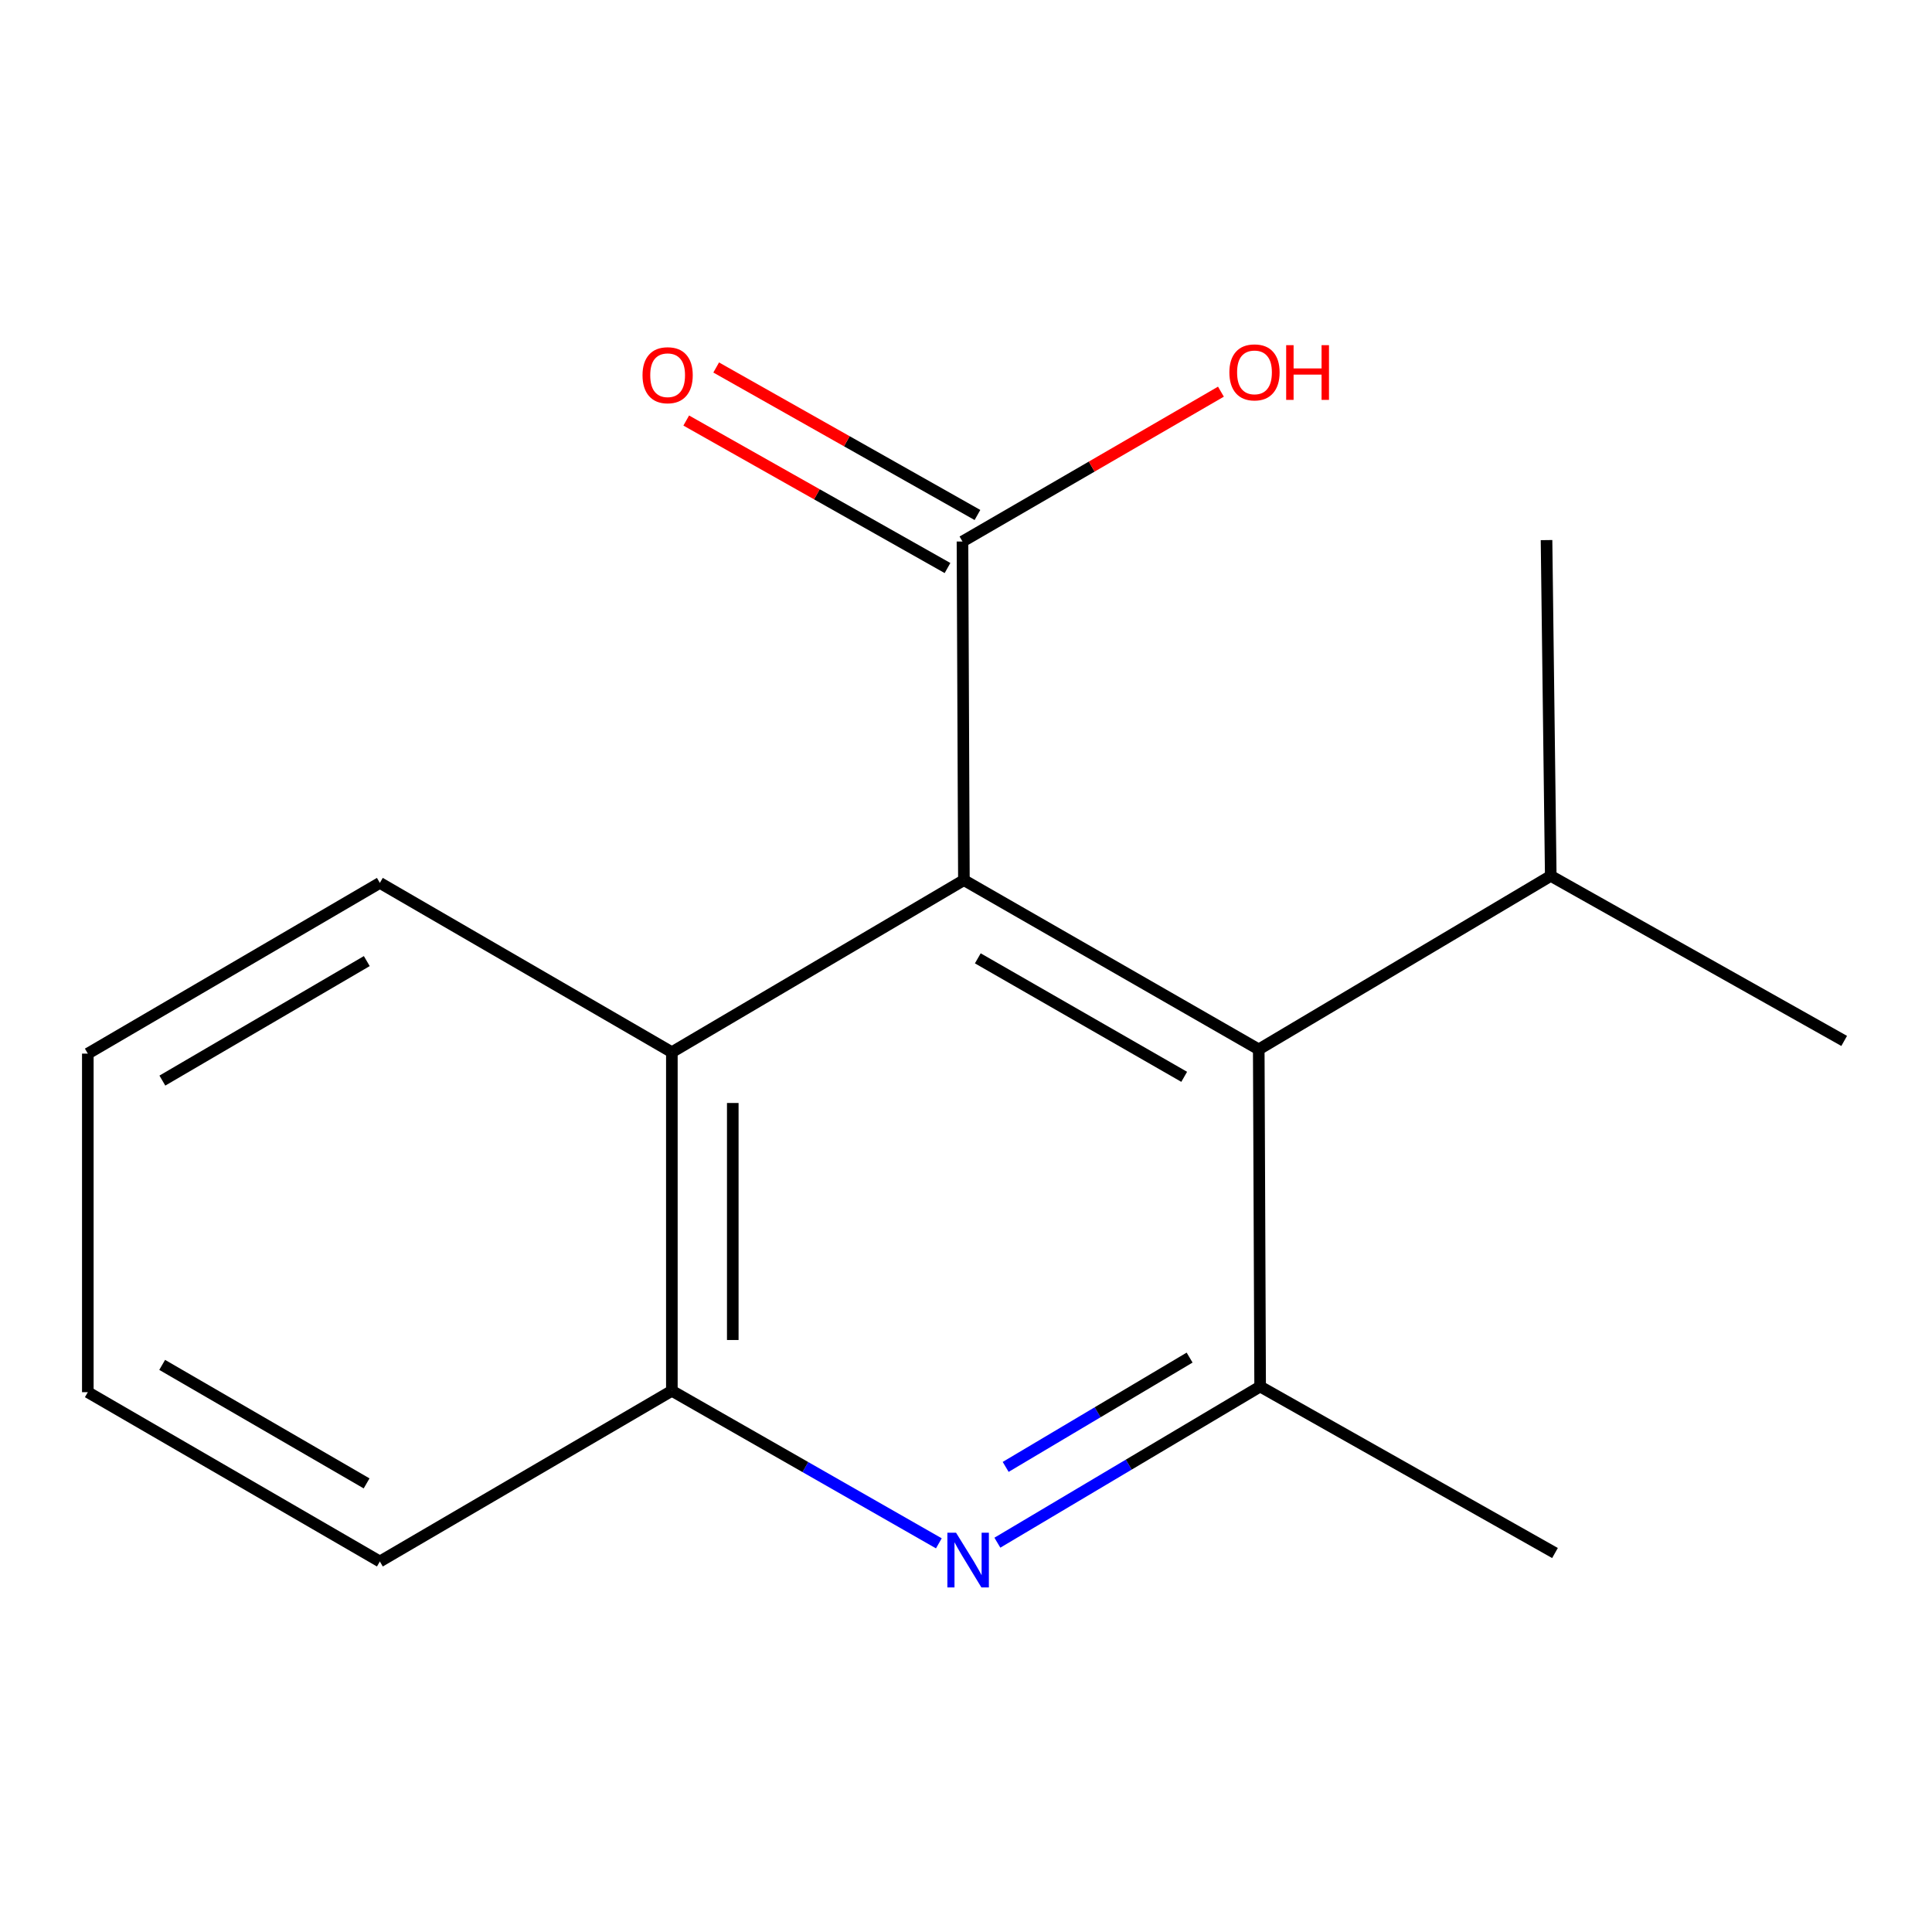 <?xml version='1.0' encoding='iso-8859-1'?>
<svg version='1.1' baseProfile='full'
              xmlns='http://www.w3.org/2000/svg'
                      xmlns:rdkit='http://www.rdkit.org/xml'
                      xmlns:xlink='http://www.w3.org/1999/xlink'
                  xml:space='preserve'
width='1000px' height='1000px' viewBox='0 0 1000 1000'>
<!-- END OF HEADER -->
<rect style='opacity:1.0;fill:#FFFFFF;stroke:none' width='1000' height='1000' x='0' y='0'> </rect>
<path class='bond-2' d='M 498.914,455.548 L 651.527,543.161' style='fill:none;fill-rule:evenodd;stroke:#000000;stroke-width:6px;stroke-linecap:butt;stroke-linejoin:miter;stroke-opacity:1' />
<path class='bond-2' d='M 506.109,496.033 L 612.938,557.362' style='fill:none;fill-rule:evenodd;stroke:#000000;stroke-width:6px;stroke-linecap:butt;stroke-linejoin:miter;stroke-opacity:1' />
<path class='bond-3' d='M 498.914,455.548 L 347.755,544.615' style='fill:none;fill-rule:evenodd;stroke:#000000;stroke-width:6px;stroke-linecap:butt;stroke-linejoin:miter;stroke-opacity:1' />
<path class='bond-4' d='M 498.914,455.548 L 498.178,280.288' style='fill:none;fill-rule:evenodd;stroke:#000000;stroke-width:6px;stroke-linecap:butt;stroke-linejoin:miter;stroke-opacity:1' />
<path class='bond-0' d='M 485.948,798.829 L 416.852,759.352' style='fill:none;fill-rule:evenodd;stroke:#0000FF;stroke-width:6px;stroke-linecap:butt;stroke-linejoin:miter;stroke-opacity:1' />
<path class='bond-0' d='M 416.852,759.352 L 347.755,719.875' style='fill:none;fill-rule:evenodd;stroke:#000000;stroke-width:6px;stroke-linecap:butt;stroke-linejoin:miter;stroke-opacity:1' />
<path class='bond-16' d='M 516.239,798.493 L 584.242,758.081' style='fill:none;fill-rule:evenodd;stroke:#0000FF;stroke-width:6px;stroke-linecap:butt;stroke-linejoin:miter;stroke-opacity:1' />
<path class='bond-16' d='M 584.242,758.081 L 652.245,717.668' style='fill:none;fill-rule:evenodd;stroke:#000000;stroke-width:6px;stroke-linecap:butt;stroke-linejoin:miter;stroke-opacity:1' />
<path class='bond-16' d='M 520.533,759.266 L 568.135,730.977' style='fill:none;fill-rule:evenodd;stroke:#0000FF;stroke-width:6px;stroke-linecap:butt;stroke-linejoin:miter;stroke-opacity:1' />
<path class='bond-16' d='M 568.135,730.977 L 615.737,702.689' style='fill:none;fill-rule:evenodd;stroke:#000000;stroke-width:6px;stroke-linecap:butt;stroke-linejoin:miter;stroke-opacity:1' />
<path class='bond-1' d='M 652.245,717.668 L 651.527,543.161' style='fill:none;fill-rule:evenodd;stroke:#000000;stroke-width:6px;stroke-linecap:butt;stroke-linejoin:miter;stroke-opacity:1' />
<path class='bond-9' d='M 652.245,717.668 L 804.858,803.845' style='fill:none;fill-rule:evenodd;stroke:#000000;stroke-width:6px;stroke-linecap:butt;stroke-linejoin:miter;stroke-opacity:1' />
<path class='bond-7' d='M 651.527,543.161 L 802.668,453.359' style='fill:none;fill-rule:evenodd;stroke:#000000;stroke-width:6px;stroke-linecap:butt;stroke-linejoin:miter;stroke-opacity:1' />
<path class='bond-5' d='M 347.755,544.615 L 347.755,719.875' style='fill:none;fill-rule:evenodd;stroke:#000000;stroke-width:6px;stroke-linecap:butt;stroke-linejoin:miter;stroke-opacity:1' />
<path class='bond-5' d='M 379.283,570.904 L 379.283,693.586' style='fill:none;fill-rule:evenodd;stroke:#000000;stroke-width:6px;stroke-linecap:butt;stroke-linejoin:miter;stroke-opacity:1' />
<path class='bond-10' d='M 347.755,544.615 L 196.614,456.985' style='fill:none;fill-rule:evenodd;stroke:#000000;stroke-width:6px;stroke-linecap:butt;stroke-linejoin:miter;stroke-opacity:1' />
<path class='bond-6' d='M 505.928,266.56 L 438.313,228.387' style='fill:none;fill-rule:evenodd;stroke:#000000;stroke-width:6px;stroke-linecap:butt;stroke-linejoin:miter;stroke-opacity:1' />
<path class='bond-6' d='M 438.313,228.387 L 370.697,190.214' style='fill:none;fill-rule:evenodd;stroke:#FF0000;stroke-width:6px;stroke-linecap:butt;stroke-linejoin:miter;stroke-opacity:1' />
<path class='bond-6' d='M 490.428,294.015 L 422.813,255.842' style='fill:none;fill-rule:evenodd;stroke:#000000;stroke-width:6px;stroke-linecap:butt;stroke-linejoin:miter;stroke-opacity:1' />
<path class='bond-6' d='M 422.813,255.842 L 355.197,217.669' style='fill:none;fill-rule:evenodd;stroke:#FF0000;stroke-width:6px;stroke-linecap:butt;stroke-linejoin:miter;stroke-opacity:1' />
<path class='bond-8' d='M 498.178,280.288 L 565.065,241.508' style='fill:none;fill-rule:evenodd;stroke:#000000;stroke-width:6px;stroke-linecap:butt;stroke-linejoin:miter;stroke-opacity:1' />
<path class='bond-8' d='M 565.065,241.508 L 631.952,202.727' style='fill:none;fill-rule:evenodd;stroke:#FF0000;stroke-width:6px;stroke-linecap:butt;stroke-linejoin:miter;stroke-opacity:1' />
<path class='bond-11' d='M 347.755,719.875 L 196.614,808.223' style='fill:none;fill-rule:evenodd;stroke:#000000;stroke-width:6px;stroke-linecap:butt;stroke-linejoin:miter;stroke-opacity:1' />
<path class='bond-12' d='M 802.668,453.359 L 800.479,279.552' style='fill:none;fill-rule:evenodd;stroke:#000000;stroke-width:6px;stroke-linecap:butt;stroke-linejoin:miter;stroke-opacity:1' />
<path class='bond-13' d='M 802.668,453.359 L 954.545,538.782' style='fill:none;fill-rule:evenodd;stroke:#000000;stroke-width:6px;stroke-linecap:butt;stroke-linejoin:miter;stroke-opacity:1' />
<path class='bond-14' d='M 196.614,456.985 L 45.455,545.35' style='fill:none;fill-rule:evenodd;stroke:#000000;stroke-width:6px;stroke-linecap:butt;stroke-linejoin:miter;stroke-opacity:1' />
<path class='bond-14' d='M 189.851,497.458 L 84.04,559.314' style='fill:none;fill-rule:evenodd;stroke:#000000;stroke-width:6px;stroke-linecap:butt;stroke-linejoin:miter;stroke-opacity:1' />
<path class='bond-17' d='M 196.614,808.223 L 45.455,720.593' style='fill:none;fill-rule:evenodd;stroke:#000000;stroke-width:6px;stroke-linecap:butt;stroke-linejoin:miter;stroke-opacity:1' />
<path class='bond-17' d='M 189.752,767.803 L 83.941,706.462' style='fill:none;fill-rule:evenodd;stroke:#000000;stroke-width:6px;stroke-linecap:butt;stroke-linejoin:miter;stroke-opacity:1' />
<path class='bond-15' d='M 45.455,545.35 L 45.455,720.593' style='fill:none;fill-rule:evenodd;stroke:#000000;stroke-width:6px;stroke-linecap:butt;stroke-linejoin:miter;stroke-opacity:1' />
<path  class='atom-1' d='M 494.843 793.328
L 504.123 808.328
Q 505.043 809.808, 506.523 812.488
Q 508.003 815.168, 508.083 815.328
L 508.083 793.328
L 511.843 793.328
L 511.843 821.648
L 507.963 821.648
L 498.003 805.248
Q 496.843 803.328, 495.603 801.128
Q 494.403 798.928, 494.043 798.248
L 494.043 821.648
L 490.363 821.648
L 490.363 793.328
L 494.843 793.328
' fill='#0000FF'/>
<path  class='atom-7' d='M 332.566 194.209
Q 332.566 187.409, 335.926 183.609
Q 339.286 179.809, 345.566 179.809
Q 351.846 179.809, 355.206 183.609
Q 358.566 187.409, 358.566 194.209
Q 358.566 201.089, 355.166 205.009
Q 351.766 208.889, 345.566 208.889
Q 339.326 208.889, 335.926 205.009
Q 332.566 201.129, 332.566 194.209
M 345.566 205.689
Q 349.886 205.689, 352.206 202.809
Q 354.566 199.889, 354.566 194.209
Q 354.566 188.649, 352.206 185.849
Q 349.886 183.009, 345.566 183.009
Q 341.246 183.009, 338.886 185.809
Q 336.566 188.609, 336.566 194.209
Q 336.566 199.929, 338.886 202.809
Q 341.246 205.689, 345.566 205.689
' fill='#FF0000'/>
<path  class='atom-9' d='M 636.32 192.738
Q 636.32 185.938, 639.68 182.138
Q 643.04 178.338, 649.32 178.338
Q 655.6 178.338, 658.96 182.138
Q 662.32 185.938, 662.32 192.738
Q 662.32 199.618, 658.92 203.538
Q 655.52 207.418, 649.32 207.418
Q 643.08 207.418, 639.68 203.538
Q 636.32 199.658, 636.32 192.738
M 649.32 204.218
Q 653.64 204.218, 655.96 201.338
Q 658.32 198.418, 658.32 192.738
Q 658.32 187.178, 655.96 184.378
Q 653.64 181.538, 649.32 181.538
Q 645 181.538, 642.64 184.338
Q 640.32 187.138, 640.32 192.738
Q 640.32 198.458, 642.64 201.338
Q 645 204.218, 649.32 204.218
' fill='#FF0000'/>
<path  class='atom-9' d='M 665.72 178.658
L 669.56 178.658
L 669.56 190.698
L 684.04 190.698
L 684.04 178.658
L 687.88 178.658
L 687.88 206.978
L 684.04 206.978
L 684.04 193.898
L 669.56 193.898
L 669.56 206.978
L 665.72 206.978
L 665.72 178.658
' fill='#FF0000'/>
</svg>
